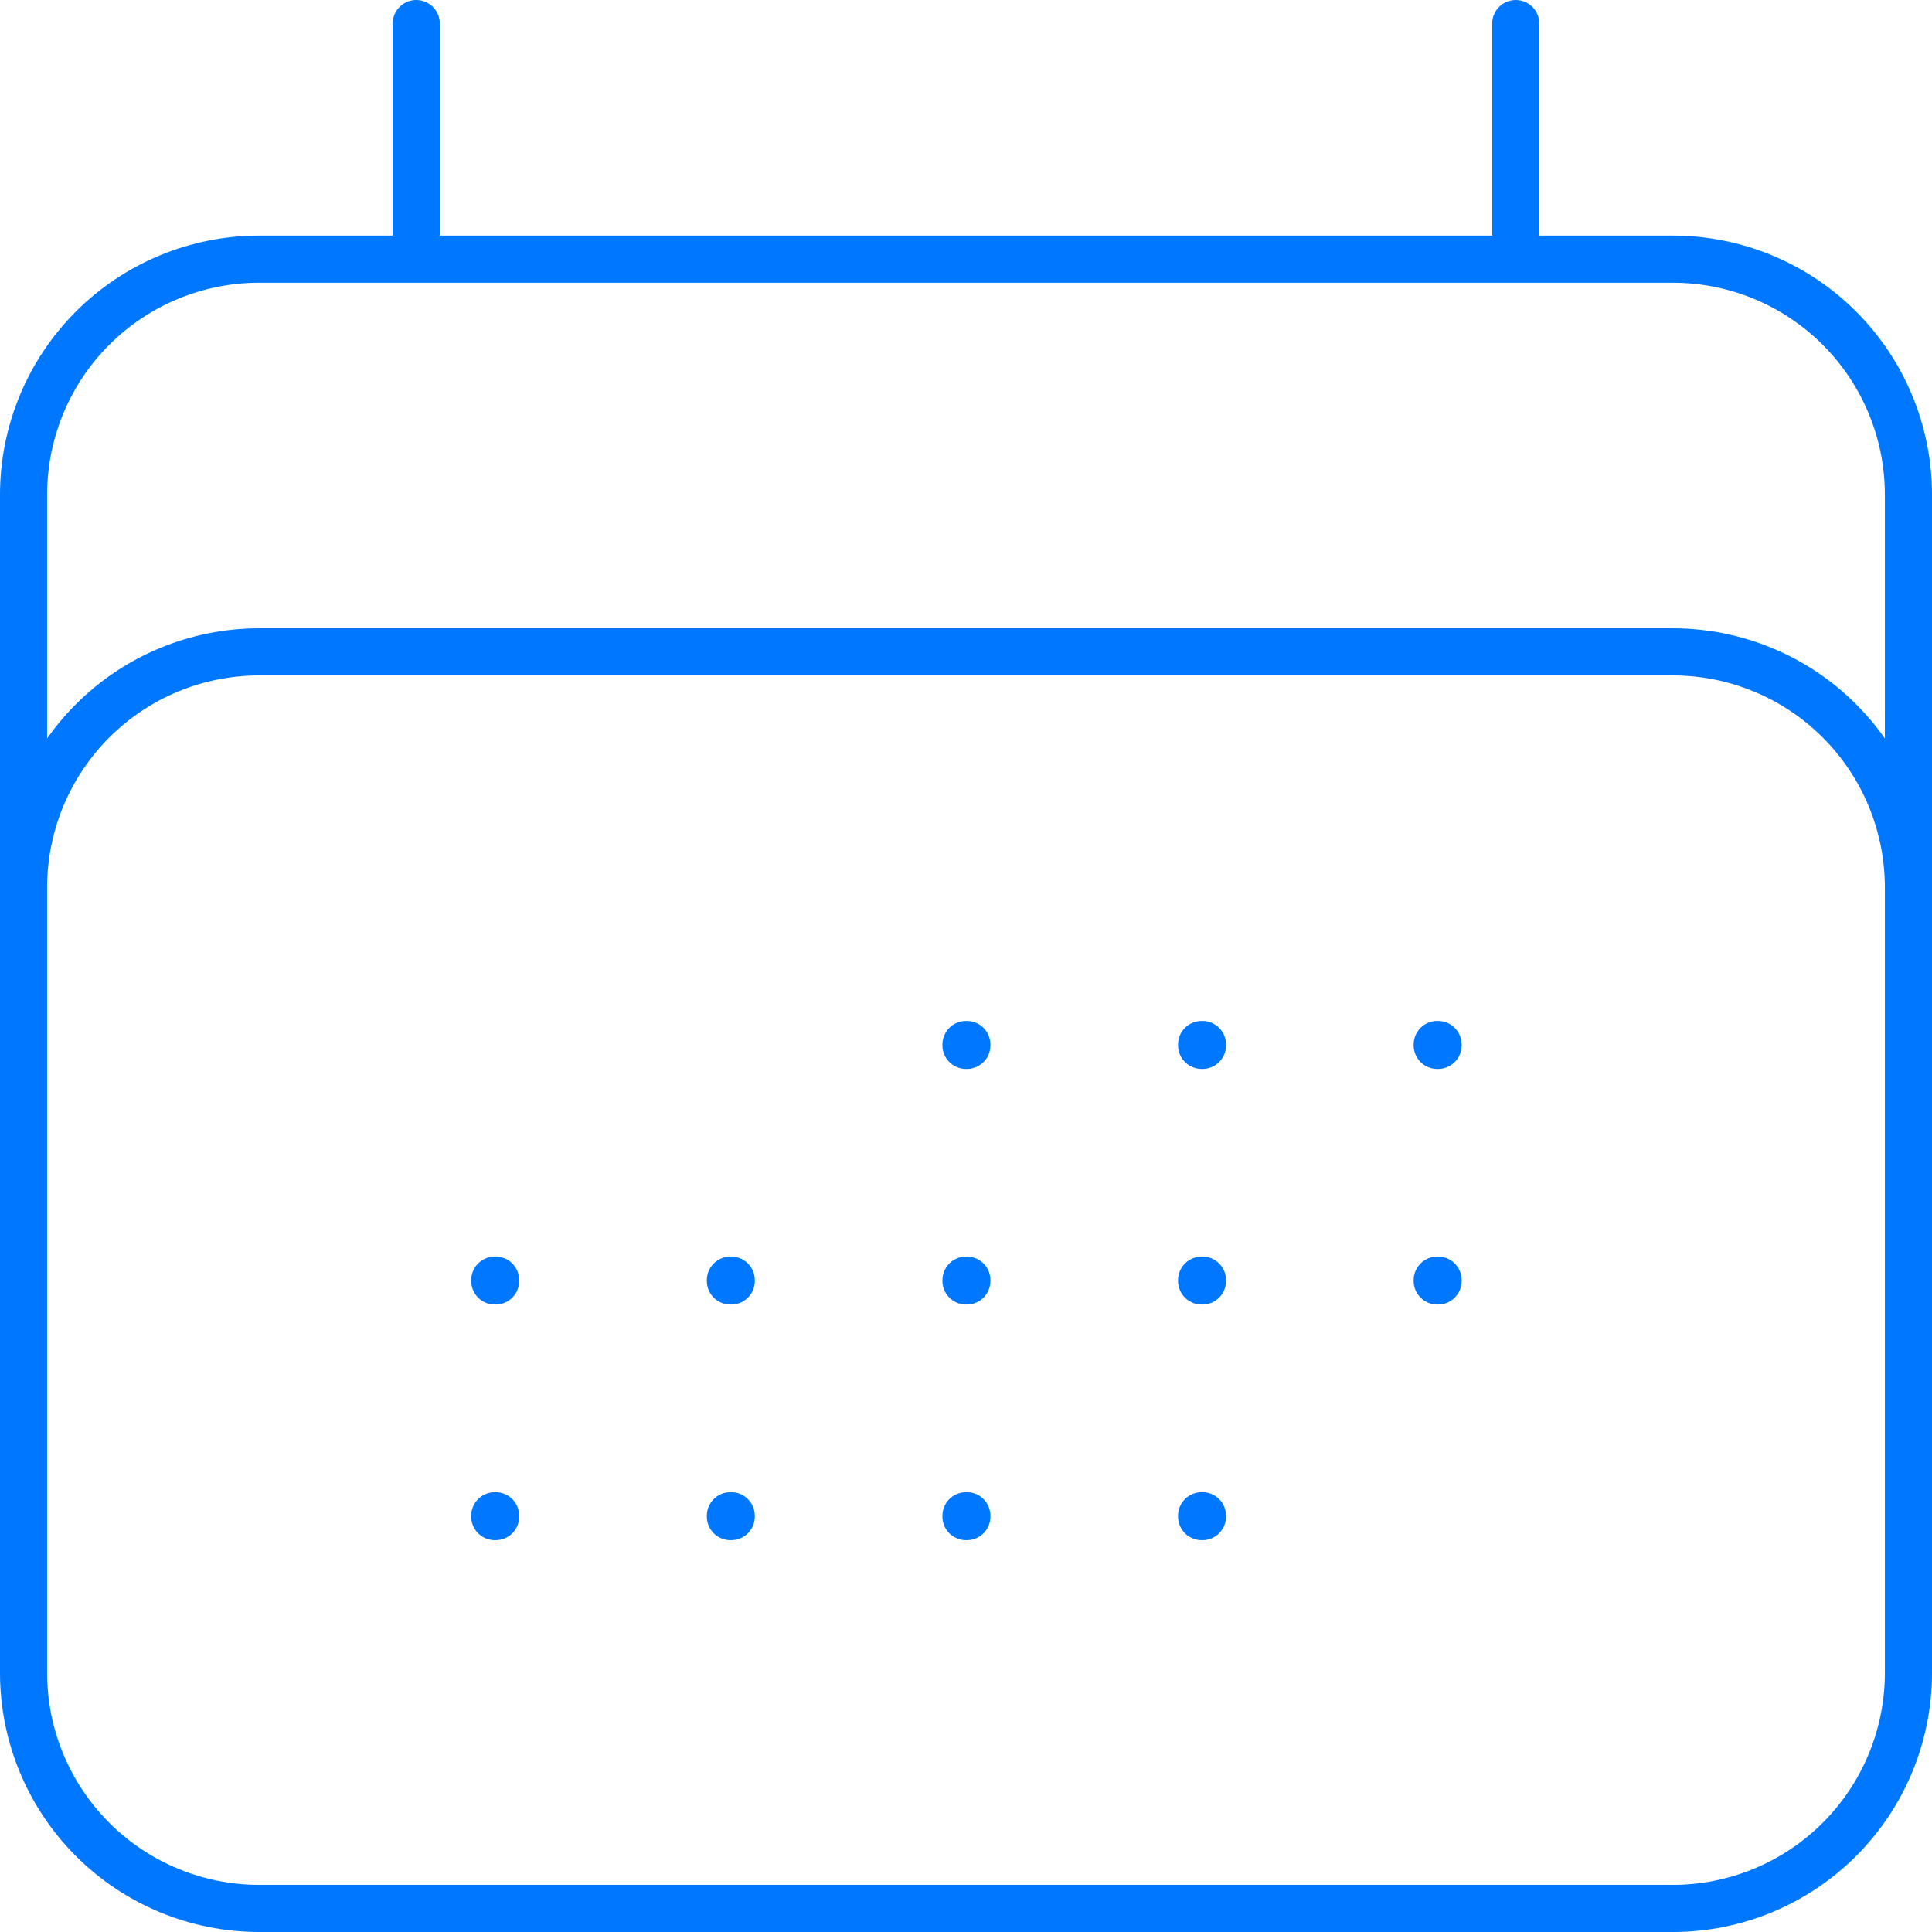 <svg width="82" height="82" viewBox="0 0 82 82" fill="none" xmlns="http://www.w3.org/2000/svg">
<path d="M17.667 1V11M64.333 1V11M1 71V21C1 18.348 2.054 15.804 3.929 13.929C5.804 12.054 8.348 11 11 11H71C73.652 11 76.196 12.054 78.071 13.929C79.946 15.804 81 18.348 81 21V71M1 71C1 73.652 2.054 76.196 3.929 78.071C5.804 79.946 8.348 81 11 81H71C73.652 81 76.196 79.946 78.071 78.071C79.946 76.196 81 73.652 81 71M1 71V37.667C1 35.014 2.054 32.471 3.929 30.596C5.804 28.72 8.348 27.667 11 27.667H71C73.652 27.667 76.196 28.72 78.071 30.596C79.946 32.471 81 35.014 81 37.667V71M41 44.333H41.036V44.369H41V44.333ZM41 54.333H41.036V54.369H41V54.333ZM41 64.333H41.036V64.369H41V64.333ZM31 54.333H31.036V54.369H31V54.333ZM31 64.333H31.036V64.369H31V64.333ZM21 54.333H21.036V54.369H21V54.333ZM21 64.333H21.036V64.369H21V64.333ZM51 44.333H51.036V44.369H51V44.333ZM51 54.333H51.036V54.369H51V54.333ZM51 64.333H51.036V64.369H51V64.333ZM61 44.333H61.036V44.369H61V44.333ZM61 54.333H61.036V54.369H61V54.333Z" stroke="#0077FF" stroke-width="2" stroke-linecap="round" stroke-linejoin="round"/>
</svg>
